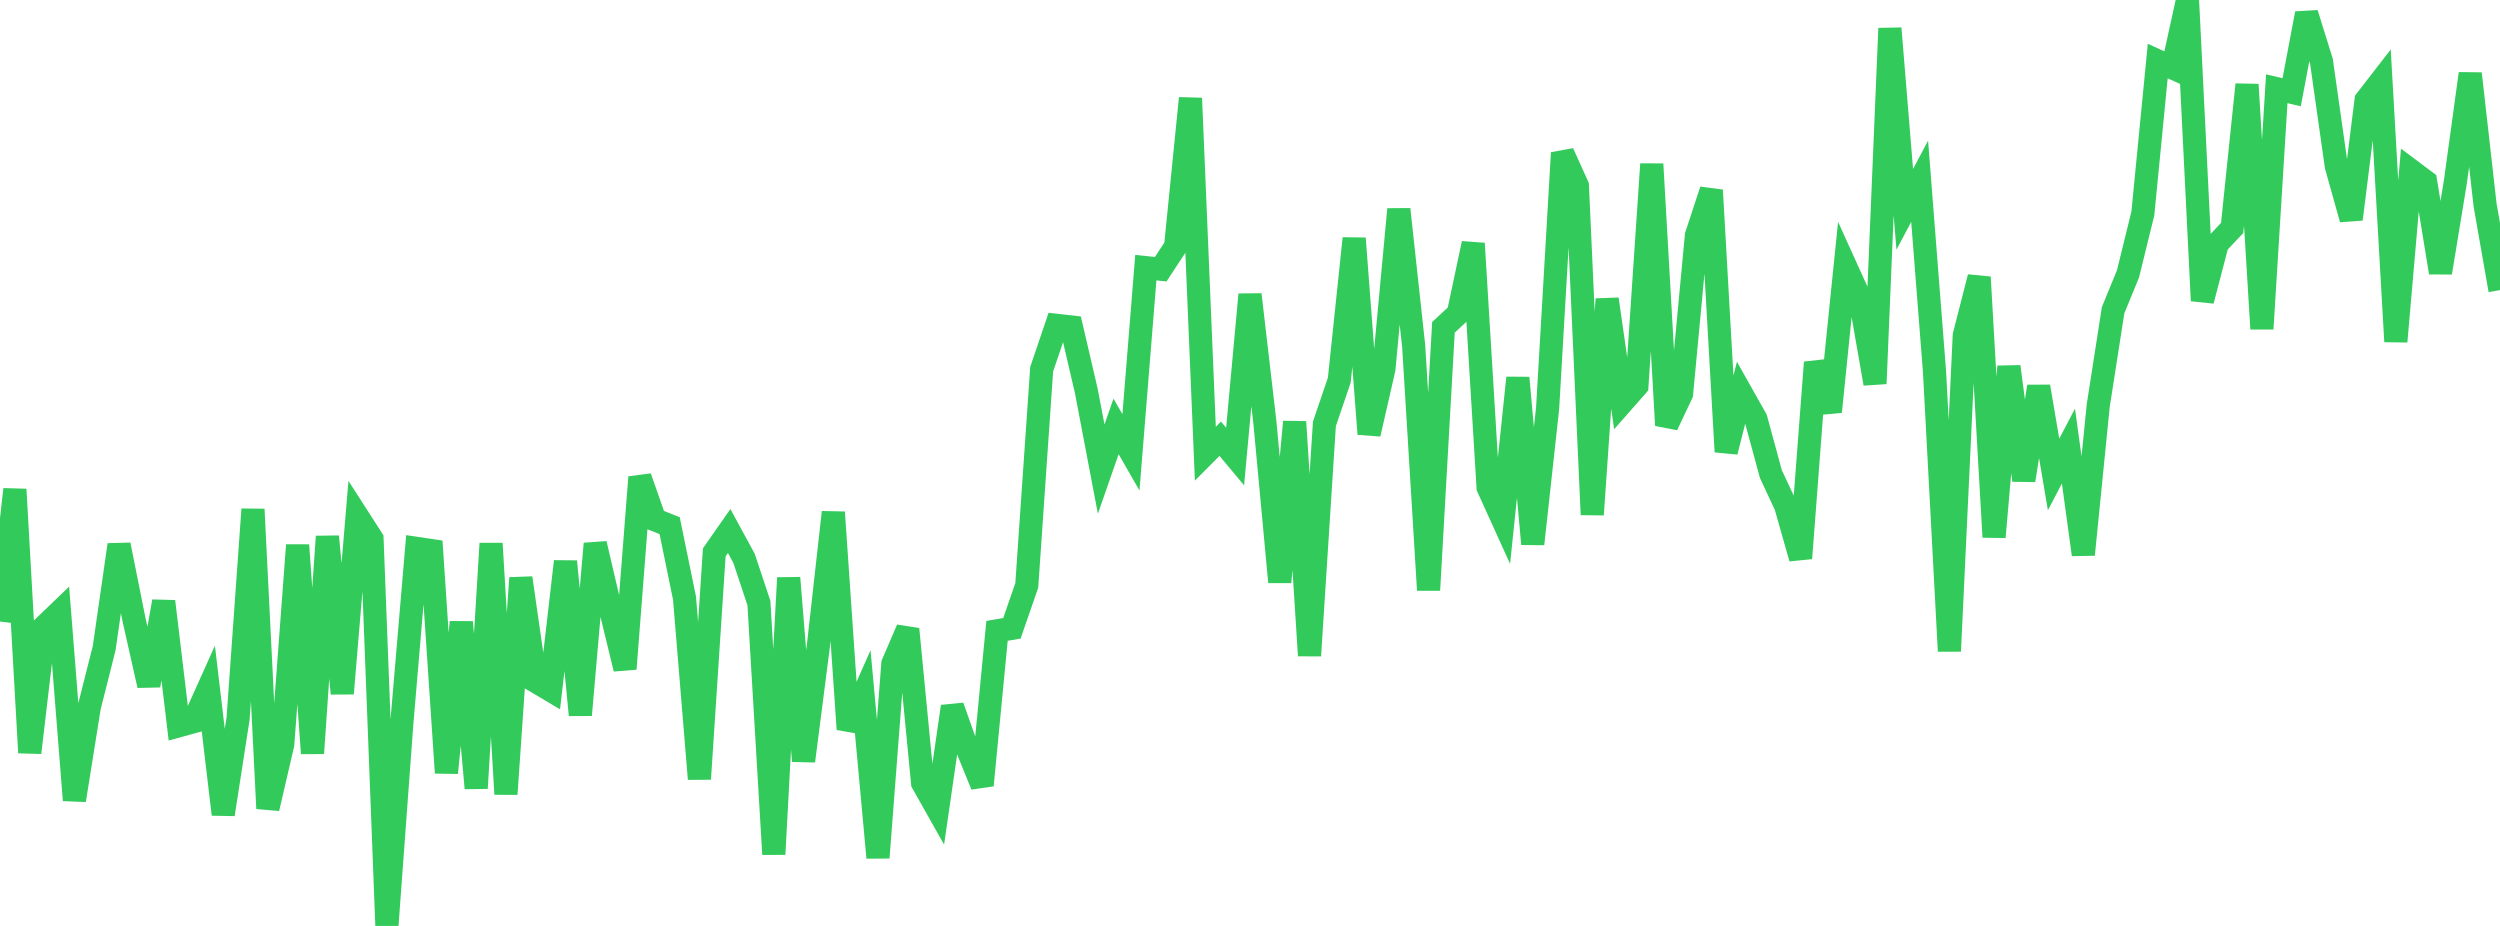 <?xml version="1.0" standalone="no"?>
<!DOCTYPE svg PUBLIC "-//W3C//DTD SVG 1.1//EN" "http://www.w3.org/Graphics/SVG/1.1/DTD/svg11.dtd">

<svg width="135" height="50" viewBox="0 0 135 50" preserveAspectRatio="none" 
  xmlns="http://www.w3.org/2000/svg"
  xmlns:xlink="http://www.w3.org/1999/xlink">


<polyline points="0.0, 33.566 0.804, 26.426 1.607, 40.644 2.411, 33.813 3.214, 33.042 4.018, 43.212 4.821, 38.185 5.625, 35.001 6.429, 29.42 7.232, 33.44 8.036, 37.013 8.839, 32.477 9.643, 39.193 10.446, 38.972 11.25, 37.182 12.054, 43.975 12.857, 38.792 13.661, 27.501 14.464, 43.656 15.268, 40.193 16.071, 29.437 16.875, 40.678 17.679, 28.972 18.482, 37.449 19.286, 27.853 20.089, 29.102 20.893, 50.0 21.696, 39.083 22.5, 29.613 23.304, 29.733 24.107, 41.733 24.911, 33.596 25.714, 42.563 26.518, 29.35 27.321, 42.882 28.125, 31.21 28.929, 36.796 29.732, 37.273 30.536, 30.319 31.339, 38.61 32.143, 29.36 32.946, 32.801 33.75, 36.116 34.554, 25.768 35.357, 28.066 36.161, 28.385 36.964, 32.301 37.768, 42.064 38.571, 29.826 39.375, 28.674 40.179, 30.152 40.982, 32.568 41.786, 46.13 42.589, 31.204 43.393, 41.096 44.196, 34.846 45.0, 27.663 45.804, 39.378 46.607, 37.564 47.411, 46.313 48.214, 35.84 49.018, 33.972 49.821, 42.279 50.625, 43.705 51.429, 38.152 52.232, 40.424 53.036, 42.404 53.839, 34.065 54.643, 33.929 55.446, 31.613 56.25, 19.938 57.054, 17.568 57.857, 17.659 58.661, 21.115 59.464, 25.332 60.268, 23.026 61.071, 24.428 61.875, 14.453 62.679, 14.537 63.482, 13.315 64.286, 5.304 65.089, 24.5 65.893, 23.691 66.696, 24.652 67.5, 15.904 68.304, 22.809 69.107, 31.432 69.911, 22.778 70.714, 35.404 71.518, 22.887 72.321, 20.531 73.125, 12.873 73.929, 23.435 74.732, 19.919 75.536, 11.301 76.339, 18.692 77.143, 31.867 77.946, 17.675 78.75, 16.93 79.554, 13.147 80.357, 26.325 81.161, 28.094 81.964, 20.403 82.768, 29.375 83.571, 22.048 84.375, 8.256 85.179, 10.03 85.982, 27.791 86.786, 16.153 87.589, 21.748 88.393, 20.834 89.196, 8.86 90.0, 22.966 90.804, 21.265 91.607, 12.715 92.411, 10.27 93.214, 24.395 94.018, 21.204 94.821, 22.63 95.625, 25.592 96.429, 27.318 97.232, 30.146 98.036, 19.57 98.839, 22.231 99.643, 14.345 100.446, 16.115 101.25, 20.717 102.054, 1.531 102.857, 11.306 103.661, 9.789 104.464, 20.073 105.268, 35.162 106.071, 18.114 106.875, 14.966 107.679, 29.001 108.482, 19.795 109.286, 25.936 110.089, 20.872 110.893, 25.621 111.696, 24.088 112.5, 29.948 113.304, 21.906 114.107, 16.75 114.911, 14.793 115.714, 11.525 116.518, 3.296 117.321, 3.662 118.125, 0.0 118.929, 16.238 119.732, 13.164 120.536, 12.309 121.339, 4.566 122.143, 17.758 122.946, 4.792 123.75, 4.982 124.554, 0.728 125.357, 3.302 126.161, 8.97 126.964, 11.835 127.768, 5.412 128.571, 4.375 129.375, 18.443 130.179, 9.201 130.982, 9.803 131.786, 14.722 132.589, 9.829 133.393, 3.976 134.196, 11.081 135.0, 15.666" fill="none" stroke="#32ca5b" stroke-width="1.25"/>

</svg>
